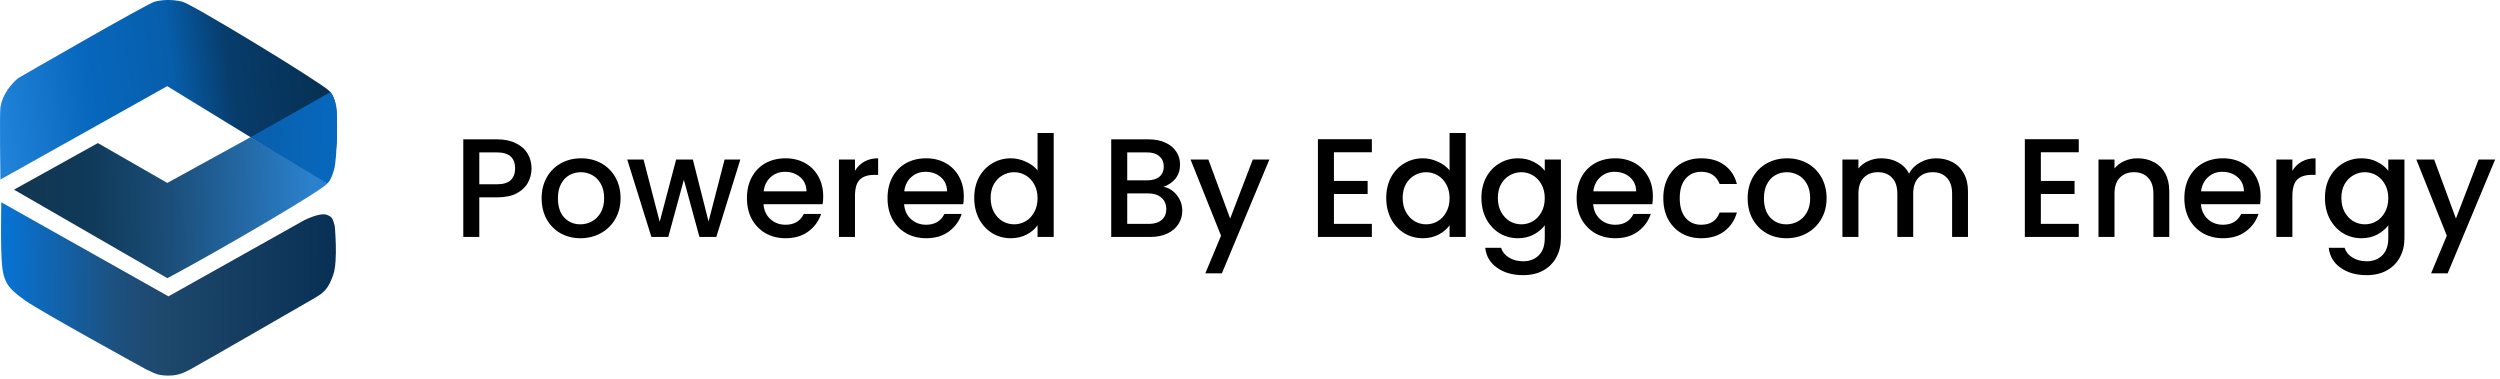 <svg xmlns="http://www.w3.org/2000/svg" width="178" height="27" viewBox="0 0 178 27" fill="none"><path d="M0.155 18.968C0.018 17.677 0.094 14.403 0.094 14.403L11.995 21.1L21.638 15.692C21.667 15.675 22.77 15.121 23.251 15.289C23.731 15.457 23.69 15.642 23.834 16.095C23.834 16.095 24.074 18.547 23.731 19.555C23.388 20.562 23.063 20.817 22.496 21.167C22.496 21.167 13.882 26.138 13.539 26.306C13.196 26.474 12.784 26.743 11.995 26.743C11.205 26.743 10.991 26.563 10.416 26.306C10.416 26.306 2.838 22.148 1.802 21.402C0.766 20.656 0.292 20.26 0.155 18.968Z" fill="url(#paint0_linear_532_2633)"></path><path d="M0.03 7.639C-0.037 8.087 0.03 12.783 0.03 12.783L11.906 6.134C11.906 6.134 23.091 13.018 23.301 13.018C23.51 13.018 23.988 11.201 23.988 9.561C23.988 7.921 23.988 7.054 23.453 6.482C22.918 5.91 13.7 0.298 12.982 0.12C12.263 -0.058 11.54 -0.021 11.009 0.12C10.478 0.261 1.302 5.558 1.302 5.558C0.382 6.316 0.096 7.191 0.03 7.639Z" fill="url(#paint1_linear_532_2633)"></path><path d="M11.919 19.807L0.997 13.504L6.968 10.187L11.913 13.025L17.842 9.765C17.842 9.765 23.108 12.854 23.301 13.04C23.493 13.226 15.865 17.703 11.919 19.807Z" fill="url(#paint2_linear_532_2633)"></path><path d="M23.537 6.553L17.843 9.765L23.302 13.059C23.406 12.91 23.535 12.901 23.778 12.105C24.021 11.309 24.045 8.016 23.944 7.584C23.842 7.152 23.78 6.925 23.537 6.553Z" fill="url(#paint3_linear_532_2633)"></path><path d="M37.846 11.992C37.846 12.345 37.763 12.678 37.596 12.992C37.43 13.305 37.163 13.562 36.796 13.761C36.43 13.955 35.96 14.052 35.386 14.052H34.126V16.872H32.986V9.921H35.386C35.92 9.921 36.37 10.015 36.736 10.201C37.11 10.382 37.386 10.628 37.566 10.941C37.753 11.255 37.846 11.605 37.846 11.992ZM35.386 13.121C35.82 13.121 36.143 13.025 36.356 12.832C36.57 12.632 36.676 12.351 36.676 11.992C36.676 11.232 36.246 10.851 35.386 10.851H34.126V13.121H35.386ZM41.324 16.962C40.804 16.962 40.334 16.845 39.914 16.611C39.494 16.372 39.164 16.038 38.924 15.611C38.684 15.178 38.564 14.678 38.564 14.111C38.564 13.552 38.687 13.055 38.934 12.621C39.18 12.188 39.517 11.855 39.944 11.621C40.37 11.388 40.847 11.271 41.374 11.271C41.9 11.271 42.377 11.388 42.804 11.621C43.23 11.855 43.567 12.188 43.814 12.621C44.06 13.055 44.184 13.552 44.184 14.111C44.184 14.671 44.057 15.168 43.804 15.601C43.55 16.035 43.204 16.372 42.764 16.611C42.33 16.845 41.85 16.962 41.324 16.962ZM41.324 15.972C41.617 15.972 41.89 15.902 42.144 15.761C42.404 15.621 42.614 15.412 42.774 15.132C42.934 14.851 43.014 14.511 43.014 14.111C43.014 13.711 42.937 13.375 42.784 13.101C42.63 12.822 42.427 12.611 42.174 12.472C41.92 12.332 41.647 12.261 41.354 12.261C41.06 12.261 40.787 12.332 40.534 12.472C40.287 12.611 40.09 12.822 39.944 13.101C39.797 13.375 39.724 13.711 39.724 14.111C39.724 14.705 39.874 15.165 40.174 15.492C40.48 15.812 40.864 15.972 41.324 15.972ZM52.711 11.361L51.001 16.872H49.8L48.691 12.802L47.581 16.872H46.38L44.66 11.361H45.821L46.971 15.791L48.141 11.361H49.331L50.45 15.771L51.59 11.361H52.711ZM58.612 13.982C58.612 14.188 58.599 14.375 58.572 14.541H54.362C54.396 14.982 54.559 15.335 54.852 15.601C55.146 15.868 55.506 16.002 55.932 16.002C56.546 16.002 56.979 15.745 57.233 15.232H58.462C58.296 15.738 57.992 16.155 57.553 16.482C57.119 16.802 56.579 16.962 55.932 16.962C55.406 16.962 54.932 16.845 54.513 16.611C54.099 16.372 53.773 16.038 53.532 15.611C53.299 15.178 53.182 14.678 53.182 14.111C53.182 13.545 53.296 13.048 53.523 12.621C53.756 12.188 54.079 11.855 54.492 11.621C54.913 11.388 55.392 11.271 55.932 11.271C56.453 11.271 56.916 11.385 57.322 11.611C57.729 11.838 58.046 12.158 58.273 12.572C58.499 12.978 58.612 13.448 58.612 13.982ZM57.422 13.621C57.416 13.201 57.266 12.865 56.972 12.611C56.679 12.358 56.316 12.232 55.883 12.232C55.489 12.232 55.153 12.358 54.873 12.611C54.593 12.858 54.426 13.195 54.373 13.621H57.422ZM60.874 12.162C61.041 11.882 61.261 11.665 61.534 11.511C61.814 11.351 62.144 11.271 62.524 11.271V12.451H62.234C61.788 12.451 61.448 12.565 61.214 12.791C60.988 13.018 60.874 13.412 60.874 13.972V16.872H59.734V11.361H60.874V12.162ZM68.622 13.982C68.622 14.188 68.609 14.375 68.582 14.541H64.372C64.406 14.982 64.569 15.335 64.862 15.601C65.156 15.868 65.516 16.002 65.942 16.002C66.556 16.002 66.989 15.745 67.242 15.232H68.472C68.306 15.738 68.002 16.155 67.562 16.482C67.129 16.802 66.589 16.962 65.942 16.962C65.416 16.962 64.942 16.845 64.522 16.611C64.109 16.372 63.782 16.038 63.542 15.611C63.309 15.178 63.192 14.678 63.192 14.111C63.192 13.545 63.306 13.048 63.532 12.621C63.766 12.188 64.089 11.855 64.502 11.621C64.922 11.388 65.402 11.271 65.942 11.271C66.462 11.271 66.926 11.385 67.332 11.611C67.739 11.838 68.056 12.158 68.282 12.572C68.509 12.978 68.622 13.448 68.622 13.982ZM67.432 13.621C67.426 13.201 67.276 12.865 66.982 12.611C66.689 12.358 66.326 12.232 65.892 12.232C65.499 12.232 65.162 12.358 64.882 12.611C64.602 12.858 64.436 13.195 64.382 13.621H67.432ZM69.364 14.091C69.364 13.538 69.478 13.048 69.704 12.621C69.938 12.195 70.251 11.865 70.644 11.632C71.044 11.392 71.487 11.271 71.974 11.271C72.334 11.271 72.688 11.351 73.034 11.511C73.388 11.665 73.668 11.871 73.874 12.132V9.471H75.024V16.872H73.874V16.041C73.688 16.308 73.427 16.528 73.094 16.701C72.767 16.875 72.391 16.962 71.964 16.962C71.484 16.962 71.044 16.841 70.644 16.602C70.251 16.355 69.938 16.015 69.704 15.582C69.478 15.142 69.364 14.645 69.364 14.091ZM73.874 14.111C73.874 13.732 73.794 13.402 73.634 13.121C73.481 12.841 73.278 12.628 73.024 12.482C72.771 12.335 72.498 12.261 72.204 12.261C71.911 12.261 71.638 12.335 71.384 12.482C71.131 12.621 70.924 12.832 70.764 13.111C70.611 13.385 70.534 13.711 70.534 14.091C70.534 14.472 70.611 14.805 70.764 15.091C70.924 15.378 71.131 15.598 71.384 15.752C71.644 15.898 71.918 15.972 72.204 15.972C72.498 15.972 72.771 15.898 73.024 15.752C73.278 15.605 73.481 15.392 73.634 15.111C73.794 14.825 73.874 14.492 73.874 14.111ZM82.839 13.302C83.213 13.368 83.529 13.565 83.789 13.892C84.049 14.218 84.179 14.588 84.179 15.002C84.179 15.355 84.086 15.675 83.899 15.961C83.719 16.241 83.456 16.465 83.109 16.631C82.763 16.791 82.359 16.872 81.899 16.872H79.119V9.921H81.769C82.243 9.921 82.649 10.002 82.989 10.162C83.329 10.322 83.586 10.538 83.759 10.812C83.933 11.078 84.019 11.378 84.019 11.711C84.019 12.111 83.912 12.445 83.699 12.711C83.486 12.978 83.199 13.175 82.839 13.302ZM80.259 12.841H81.669C82.043 12.841 82.332 12.758 82.539 12.591C82.752 12.418 82.859 12.171 82.859 11.851C82.859 11.538 82.752 11.295 82.539 11.121C82.332 10.941 82.043 10.851 81.669 10.851H80.259V12.841ZM81.799 15.941C82.186 15.941 82.489 15.848 82.709 15.662C82.929 15.475 83.039 15.215 83.039 14.882C83.039 14.541 82.922 14.271 82.689 14.072C82.456 13.871 82.146 13.771 81.759 13.771H80.259V15.941H81.799ZM90.378 11.361L86.998 19.462H85.818L86.938 16.782L84.768 11.361H86.038L87.588 15.562L89.198 11.361H90.378ZM94.976 10.841V12.882H97.376V13.812H94.976V15.941H97.676V16.872H93.836V9.911H97.676V10.841H94.976ZM98.7 14.091C98.7 13.538 98.813 13.048 99.04 12.621C99.273 12.195 99.587 11.865 99.98 11.632C100.38 11.392 100.823 11.271 101.31 11.271C101.67 11.271 102.023 11.351 102.37 11.511C102.723 11.665 103.003 11.871 103.21 12.132V9.471H104.36V16.872H103.21V16.041C103.023 16.308 102.763 16.528 102.43 16.701C102.103 16.875 101.727 16.962 101.3 16.962C100.82 16.962 100.38 16.841 99.98 16.602C99.587 16.355 99.273 16.015 99.04 15.582C98.813 15.142 98.7 14.645 98.7 14.091ZM103.21 14.111C103.21 13.732 103.13 13.402 102.97 13.121C102.817 12.841 102.613 12.628 102.36 12.482C102.107 12.335 101.833 12.261 101.54 12.261C101.247 12.261 100.973 12.335 100.72 12.482C100.467 12.621 100.26 12.832 100.1 13.111C99.947 13.385 99.87 13.711 99.87 14.091C99.87 14.472 99.947 14.805 100.1 15.091C100.26 15.378 100.467 15.598 100.72 15.752C100.98 15.898 101.253 15.972 101.54 15.972C101.833 15.972 102.107 15.898 102.36 15.752C102.613 15.605 102.817 15.392 102.97 15.111C103.13 14.825 103.21 14.492 103.21 14.111ZM108.077 11.271C108.504 11.271 108.881 11.358 109.207 11.531C109.541 11.698 109.801 11.908 109.987 12.162V11.361H111.137V16.962C111.137 17.468 111.031 17.918 110.817 18.311C110.604 18.712 110.294 19.025 109.887 19.252C109.487 19.478 109.007 19.591 108.447 19.591C107.701 19.591 107.081 19.415 106.587 19.061C106.094 18.715 105.814 18.241 105.747 17.642H106.877C106.964 17.928 107.147 18.158 107.427 18.331C107.714 18.512 108.054 18.602 108.447 18.602C108.907 18.602 109.277 18.462 109.557 18.181C109.844 17.901 109.987 17.495 109.987 16.962V16.041C109.794 16.302 109.531 16.521 109.197 16.701C108.871 16.875 108.497 16.962 108.077 16.962C107.597 16.962 107.157 16.841 106.757 16.602C106.364 16.355 106.051 16.015 105.817 15.582C105.591 15.142 105.477 14.645 105.477 14.091C105.477 13.538 105.591 13.048 105.817 12.621C106.051 12.195 106.364 11.865 106.757 11.632C107.157 11.392 107.597 11.271 108.077 11.271ZM109.987 14.111C109.987 13.732 109.907 13.402 109.747 13.121C109.594 12.841 109.391 12.628 109.137 12.482C108.884 12.335 108.611 12.261 108.317 12.261C108.024 12.261 107.751 12.335 107.497 12.482C107.244 12.621 107.037 12.832 106.877 13.111C106.724 13.385 106.647 13.711 106.647 14.091C106.647 14.472 106.724 14.805 106.877 15.091C107.037 15.378 107.244 15.598 107.497 15.752C107.757 15.898 108.031 15.972 108.317 15.972C108.611 15.972 108.884 15.898 109.137 15.752C109.391 15.605 109.594 15.392 109.747 15.111C109.907 14.825 109.987 14.492 109.987 14.111ZM117.685 13.982C117.685 14.188 117.671 14.375 117.645 14.541H113.435C113.468 14.982 113.631 15.335 113.925 15.601C114.218 15.868 114.578 16.002 115.005 16.002C115.618 16.002 116.051 15.745 116.305 15.232H117.535C117.368 15.738 117.065 16.155 116.625 16.482C116.191 16.802 115.651 16.962 115.005 16.962C114.478 16.962 114.005 16.845 113.585 16.611C113.171 16.372 112.845 16.038 112.605 15.611C112.371 15.178 112.255 14.678 112.255 14.111C112.255 13.545 112.368 13.048 112.595 12.621C112.828 12.188 113.151 11.855 113.565 11.621C113.985 11.388 114.465 11.271 115.005 11.271C115.525 11.271 115.988 11.385 116.395 11.611C116.801 11.838 117.118 12.158 117.345 12.572C117.571 12.978 117.685 13.448 117.685 13.982ZM116.495 13.621C116.488 13.201 116.338 12.865 116.045 12.611C115.751 12.358 115.388 12.232 114.955 12.232C114.561 12.232 114.225 12.358 113.945 12.611C113.665 12.858 113.498 13.195 113.445 13.621H116.495ZM118.427 14.111C118.427 13.545 118.54 13.048 118.767 12.621C119 12.188 119.32 11.855 119.727 11.621C120.133 11.388 120.6 11.271 121.127 11.271C121.793 11.271 122.343 11.431 122.777 11.752C123.217 12.065 123.513 12.515 123.667 13.101H122.437C122.337 12.828 122.177 12.615 121.957 12.461C121.737 12.308 121.46 12.232 121.127 12.232C120.66 12.232 120.287 12.398 120.007 12.732C119.733 13.058 119.597 13.518 119.597 14.111C119.597 14.705 119.733 15.168 120.007 15.502C120.287 15.835 120.66 16.002 121.127 16.002C121.787 16.002 122.223 15.711 122.437 15.132H123.667C123.507 15.691 123.207 16.138 122.767 16.471C122.327 16.798 121.78 16.962 121.127 16.962C120.6 16.962 120.133 16.845 119.727 16.611C119.32 16.372 119 16.038 118.767 15.611C118.54 15.178 118.427 14.678 118.427 14.111ZM127.193 16.962C126.673 16.962 126.203 16.845 125.783 16.611C125.363 16.372 125.033 16.038 124.793 15.611C124.553 15.178 124.433 14.678 124.433 14.111C124.433 13.552 124.556 13.055 124.803 12.621C125.049 12.188 125.386 11.855 125.813 11.621C126.239 11.388 126.716 11.271 127.243 11.271C127.769 11.271 128.246 11.388 128.673 11.621C129.099 11.855 129.436 12.188 129.683 12.621C129.929 13.055 130.053 13.552 130.053 14.111C130.053 14.671 129.926 15.168 129.673 15.601C129.419 16.035 129.073 16.372 128.633 16.611C128.199 16.845 127.719 16.962 127.193 16.962ZM127.193 15.972C127.486 15.972 127.759 15.902 128.013 15.761C128.273 15.621 128.483 15.412 128.643 15.132C128.803 14.851 128.883 14.511 128.883 14.111C128.883 13.711 128.806 13.375 128.653 13.101C128.499 12.822 128.296 12.611 128.043 12.472C127.789 12.332 127.516 12.261 127.223 12.261C126.929 12.261 126.656 12.332 126.403 12.472C126.156 12.611 125.959 12.822 125.813 13.101C125.666 13.375 125.593 13.711 125.593 14.111C125.593 14.705 125.743 15.165 126.043 15.492C126.349 15.812 126.733 15.972 127.193 15.972ZM137.85 11.271C138.283 11.271 138.67 11.361 139.01 11.541C139.356 11.722 139.626 11.988 139.82 12.341C140.02 12.695 140.12 13.121 140.12 13.621V16.872H138.99V13.791C138.99 13.298 138.866 12.921 138.62 12.662C138.373 12.395 138.036 12.261 137.61 12.261C137.183 12.261 136.843 12.395 136.59 12.662C136.343 12.921 136.22 13.298 136.22 13.791V16.872H135.09V13.791C135.09 13.298 134.966 12.921 134.72 12.662C134.473 12.395 134.136 12.261 133.71 12.261C133.283 12.261 132.943 12.395 132.69 12.662C132.443 12.921 132.32 13.298 132.32 13.791V16.872H131.18V11.361H132.32V11.992C132.506 11.765 132.743 11.588 133.03 11.461C133.316 11.335 133.623 11.271 133.95 11.271C134.39 11.271 134.783 11.365 135.13 11.552C135.476 11.738 135.743 12.008 135.93 12.361C136.096 12.028 136.356 11.765 136.71 11.572C137.063 11.371 137.443 11.271 137.85 11.271ZM145.308 10.841V12.882H147.708V13.812H145.308V15.941H148.008V16.872H144.168V9.911H148.008V10.841H145.308ZM152.192 11.271C152.625 11.271 153.012 11.361 153.352 11.541C153.699 11.722 153.969 11.988 154.162 12.341C154.355 12.695 154.452 13.121 154.452 13.621V16.872H153.322V13.791C153.322 13.298 153.199 12.921 152.952 12.662C152.705 12.395 152.369 12.261 151.942 12.261C151.515 12.261 151.175 12.395 150.922 12.662C150.675 12.921 150.552 13.298 150.552 13.791V16.872H149.412V11.361H150.552V11.992C150.739 11.765 150.975 11.588 151.262 11.461C151.555 11.335 151.865 11.271 152.192 11.271ZM160.956 13.982C160.956 14.188 160.943 14.375 160.916 14.541H156.706C156.74 14.982 156.903 15.335 157.196 15.601C157.49 15.868 157.85 16.002 158.276 16.002C158.89 16.002 159.323 15.745 159.576 15.232H160.806C160.64 15.738 160.336 16.155 159.896 16.482C159.463 16.802 158.923 16.962 158.276 16.962C157.75 16.962 157.276 16.845 156.856 16.611C156.443 16.372 156.116 16.038 155.876 15.611C155.643 15.178 155.526 14.678 155.526 14.111C155.526 13.545 155.64 13.048 155.866 12.621C156.1 12.188 156.423 11.855 156.836 11.621C157.256 11.388 157.736 11.271 158.276 11.271C158.796 11.271 159.26 11.385 159.666 11.611C160.073 11.838 160.39 12.158 160.616 12.572C160.843 12.978 160.956 13.448 160.956 13.982ZM159.766 13.621C159.76 13.201 159.61 12.865 159.316 12.611C159.023 12.358 158.66 12.232 158.226 12.232C157.833 12.232 157.496 12.358 157.216 12.611C156.936 12.858 156.77 13.195 156.716 13.621H159.766ZM163.218 12.162C163.385 11.882 163.605 11.665 163.878 11.511C164.158 11.351 164.488 11.271 164.868 11.271V12.451H164.578C164.131 12.451 163.791 12.565 163.558 12.791C163.331 13.018 163.218 13.412 163.218 13.972V16.872H162.078V11.361H163.218V12.162ZM168.136 11.271C168.563 11.271 168.939 11.358 169.266 11.531C169.599 11.698 169.859 11.908 170.046 12.162V11.361H171.196V16.962C171.196 17.468 171.089 17.918 170.876 18.311C170.663 18.712 170.353 19.025 169.946 19.252C169.546 19.478 169.066 19.591 168.506 19.591C167.759 19.591 167.139 19.415 166.646 19.061C166.153 18.715 165.873 18.241 165.806 17.642H166.936C167.023 17.928 167.206 18.158 167.486 18.331C167.773 18.512 168.113 18.602 168.506 18.602C168.966 18.602 169.336 18.462 169.616 18.181C169.903 17.901 170.046 17.495 170.046 16.962V16.041C169.853 16.302 169.589 16.521 169.256 16.701C168.929 16.875 168.556 16.962 168.136 16.962C167.656 16.962 167.216 16.841 166.816 16.602C166.423 16.355 166.109 16.015 165.876 15.582C165.649 15.142 165.536 14.645 165.536 14.091C165.536 13.538 165.649 13.048 165.876 12.621C166.109 12.195 166.423 11.865 166.816 11.632C167.216 11.392 167.656 11.271 168.136 11.271ZM170.046 14.111C170.046 13.732 169.966 13.402 169.806 13.121C169.653 12.841 169.449 12.628 169.196 12.482C168.943 12.335 168.669 12.261 168.376 12.261C168.083 12.261 167.809 12.335 167.556 12.482C167.303 12.621 167.096 12.832 166.936 13.111C166.783 13.385 166.706 13.711 166.706 14.091C166.706 14.472 166.783 14.805 166.936 15.091C167.096 15.378 167.303 15.598 167.556 15.752C167.816 15.898 168.089 15.972 168.376 15.972C168.669 15.972 168.943 15.898 169.196 15.752C169.449 15.605 169.653 15.392 169.806 15.111C169.966 14.825 170.046 14.492 170.046 14.111ZM177.653 11.361L174.273 19.462H173.093L174.213 16.782L172.043 11.361H173.313L174.863 15.562L176.473 11.361H177.653Z" fill="black"></path><defs><linearGradient id="paint0_linear_532_2633" x1="0.094" y1="18.984" x2="23.91" y2="19.089" gradientUnits="userSpaceOnUse"><stop stop-color="#0774D6"></stop><stop offset="0.347" stop-color="#1D507E"></stop><stop offset="0.495" stop-color="#1E476C"></stop><stop offset="1" stop-color="#083054"></stop></linearGradient><linearGradient id="paint1_linear_532_2633" x1="0.006" y1="8.836" x2="23.062" y2="5.938" gradientUnits="userSpaceOnUse"><stop stop-color="#2182D9"></stop><stop offset="0.281" stop-color="#0767BD"></stop><stop offset="0.542" stop-color="#075EAB"></stop><stop offset="0.719" stop-color="#073C6B"></stop><stop offset="1" stop-color="#063154"></stop></linearGradient><linearGradient id="paint2_linear_532_2633" x1="1.256" y1="13.477" x2="23.304" y2="13.129" gradientUnits="userSpaceOnUse"><stop stop-color="#113650"></stop><stop offset="0.242" stop-color="#103A5A"></stop><stop offset="0.49" stop-color="#1B4E79"></stop><stop offset="0.953" stop-color="#2B81CD"></stop></linearGradient><linearGradient id="paint3_linear_532_2633" x1="17.843" y1="9.813" x2="24" y2="10.008" gradientUnits="userSpaceOnUse"><stop stop-color="#095FAC"></stop><stop offset="0.406" stop-color="#0863B3"></stop><stop offset="1" stop-color="#0768BE"></stop></linearGradient></defs></svg>